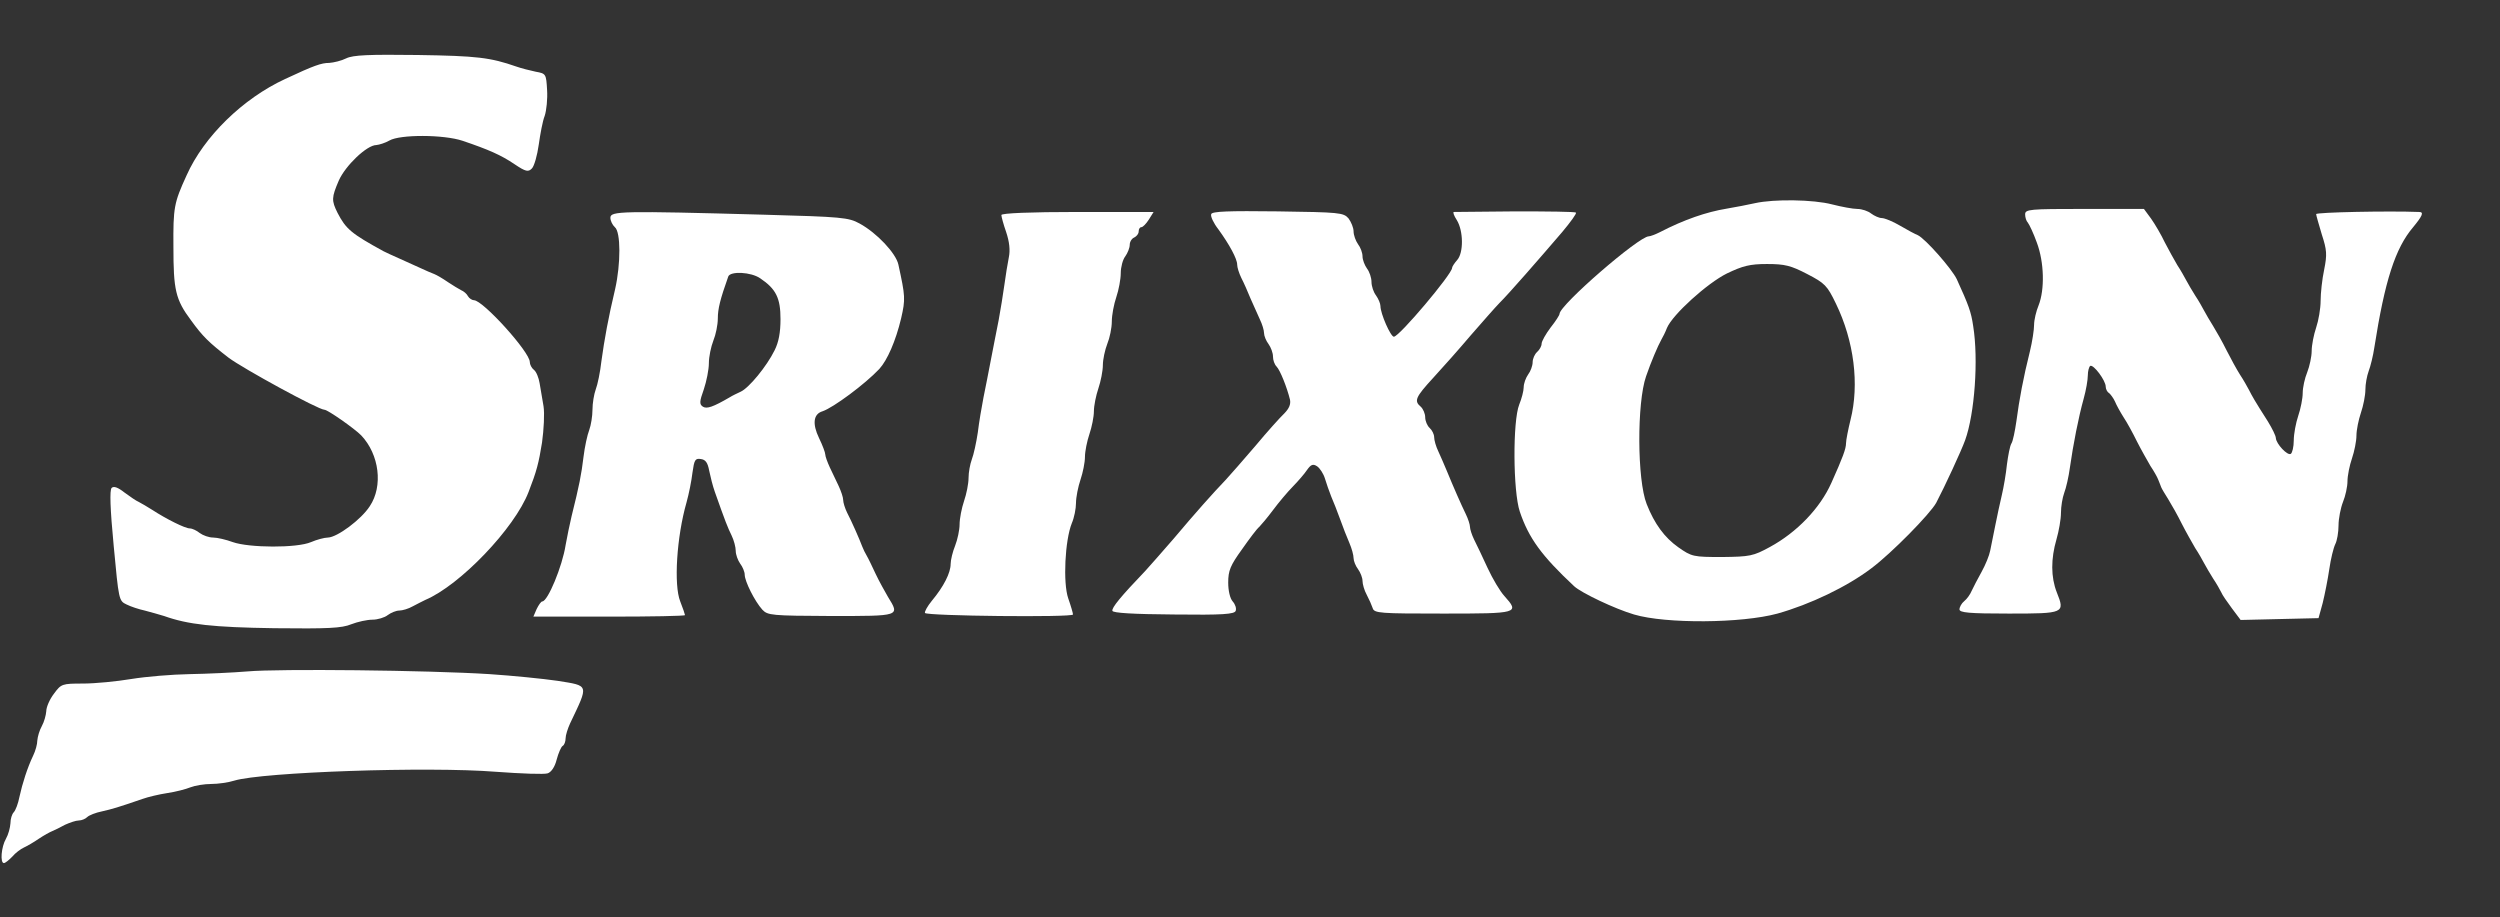 <svg width="109" height="40" viewBox="0 0 109 40" fill="none" xmlns="http://www.w3.org/2000/svg">
<rect x="0" y="0" width="109" height="40" fill="#333333" stroke="none"/>
<path d="M15.095 2.544C14.887 2.65 14.549 2.729 14.354 2.743C14.015 2.743 13.703 2.849 12.428 3.446C10.593 4.295 8.888 5.953 8.133 7.651C7.587 8.845 7.548 9.044 7.561 10.768C7.561 12.639 7.652 13.063 8.328 13.965C8.836 14.668 9.109 14.934 9.968 15.597C10.606 16.074 13.885 17.865 14.145 17.865C14.289 17.865 15.46 18.688 15.746 18.98C16.54 19.815 16.709 21.195 16.123 22.07C15.746 22.654 14.705 23.424 14.302 23.437C14.145 23.437 13.807 23.53 13.56 23.636C12.948 23.901 10.866 23.888 10.15 23.636C9.864 23.53 9.474 23.437 9.291 23.437C9.109 23.437 8.849 23.344 8.706 23.238C8.576 23.132 8.38 23.039 8.276 23.039C8.068 23.039 7.248 22.628 6.637 22.23C6.428 22.097 6.155 21.938 6.051 21.885C5.947 21.845 5.661 21.646 5.426 21.473C5.14 21.248 4.958 21.182 4.867 21.274C4.776 21.367 4.802 22.177 4.958 23.808C5.179 26.156 5.179 26.196 5.518 26.355C5.7 26.448 6.064 26.567 6.311 26.62C6.559 26.687 6.949 26.793 7.157 26.859C8.198 27.231 9.291 27.35 11.959 27.39C14.302 27.416 14.9 27.39 15.317 27.217C15.59 27.111 16.006 27.018 16.241 27.018C16.462 27.018 16.774 26.925 16.904 26.819C17.047 26.713 17.269 26.62 17.412 26.62C17.542 26.62 17.815 26.541 17.997 26.435C18.192 26.329 18.44 26.209 18.544 26.156C20.053 25.519 22.435 23.039 23.047 21.447C23.398 20.545 23.489 20.187 23.632 19.298C23.71 18.727 23.749 18.024 23.697 17.706C23.645 17.388 23.567 16.95 23.528 16.711C23.489 16.472 23.385 16.207 23.281 16.128C23.177 16.048 23.099 15.889 23.099 15.783C23.099 15.345 21.055 13.09 20.665 13.09C20.587 13.09 20.457 13.01 20.405 12.917C20.353 12.811 20.21 12.692 20.105 12.652C20.001 12.599 19.741 12.44 19.52 12.294C19.312 12.148 19.038 11.989 18.934 11.949C18.83 11.909 18.544 11.79 18.323 11.684C18.088 11.577 17.672 11.392 17.412 11.272C17.139 11.153 16.826 11.007 16.722 10.954C15.317 10.185 15.082 9.986 14.718 9.283C14.445 8.739 14.458 8.606 14.77 7.876C15.056 7.226 15.993 6.324 16.41 6.324C16.54 6.311 16.8 6.231 16.982 6.125C17.438 5.86 19.338 5.86 20.171 6.139C21.303 6.523 21.849 6.762 22.435 7.16C22.929 7.492 23.034 7.505 23.19 7.346C23.294 7.24 23.424 6.775 23.489 6.311C23.554 5.847 23.658 5.276 23.749 5.051C23.827 4.812 23.879 4.308 23.853 3.923C23.814 3.22 23.801 3.207 23.359 3.127C23.112 3.074 22.734 2.981 22.513 2.902C21.368 2.504 20.795 2.438 18.219 2.398C16.084 2.371 15.395 2.398 15.095 2.544ZM76.519 8.858C76.232 8.924 75.673 9.03 75.282 9.097C74.397 9.243 73.434 9.574 72.38 10.118C72.172 10.224 71.951 10.304 71.886 10.304C71.456 10.304 67.995 13.302 67.995 13.687C67.995 13.74 67.826 14.005 67.604 14.284C67.396 14.562 67.214 14.88 67.214 14.987C67.214 15.093 67.123 15.252 67.019 15.345C66.915 15.438 66.823 15.637 66.823 15.796C66.823 15.942 66.732 16.194 66.628 16.326C66.524 16.472 66.433 16.724 66.433 16.884C66.433 17.043 66.342 17.388 66.238 17.64C65.952 18.356 65.965 21.42 66.264 22.309C66.654 23.463 67.214 24.233 68.632 25.559C68.945 25.851 70.428 26.554 71.248 26.793C72.641 27.204 75.933 27.178 77.495 26.753C78.913 26.355 80.527 25.586 81.594 24.776C82.479 24.113 84.157 22.402 84.418 21.924C84.782 21.235 85.524 19.63 85.68 19.192C86.096 18.038 86.266 15.677 86.031 14.217C85.94 13.594 85.836 13.315 85.316 12.174C85.094 11.71 83.936 10.397 83.611 10.251C83.507 10.211 83.155 10.025 82.843 9.84C82.531 9.654 82.166 9.508 82.049 9.508C81.932 9.508 81.724 9.415 81.581 9.309C81.451 9.203 81.177 9.11 80.982 9.11C80.787 9.11 80.292 9.017 79.876 8.911C79.069 8.699 77.351 8.672 76.519 8.858ZM78.796 11.949C79.564 12.347 79.668 12.453 80.045 13.236C80.839 14.867 81.073 16.764 80.683 18.303C80.579 18.727 80.487 19.192 80.487 19.324C80.487 19.563 80.344 19.948 79.85 21.049C79.355 22.163 78.34 23.211 77.169 23.848C76.44 24.246 76.297 24.272 75.087 24.286C73.825 24.286 73.76 24.272 73.174 23.861C72.575 23.437 72.133 22.84 71.795 21.977C71.378 20.93 71.365 17.56 71.769 16.406C71.977 15.796 72.289 15.066 72.432 14.814C72.497 14.708 72.615 14.469 72.68 14.297C72.927 13.713 74.436 12.347 75.295 11.922C75.985 11.591 76.297 11.511 77.039 11.511C77.82 11.511 78.08 11.577 78.796 11.949Z" fill="white"></path>
<path d="M52.809 9.335C52.769 9.428 52.913 9.733 53.121 9.998C53.602 10.661 53.941 11.285 53.941 11.537C53.941 11.656 54.019 11.908 54.123 12.121C54.227 12.32 54.409 12.731 54.526 13.023C54.656 13.315 54.839 13.726 54.93 13.925C55.034 14.137 55.112 14.402 55.112 14.522C55.112 14.641 55.203 14.867 55.307 14.999C55.411 15.145 55.502 15.384 55.502 15.543C55.502 15.702 55.567 15.888 55.658 15.981C55.815 16.14 56.114 16.896 56.244 17.427C56.283 17.626 56.205 17.811 55.997 18.024C55.815 18.196 55.242 18.833 54.734 19.443C54.214 20.053 53.628 20.717 53.446 20.916C52.886 21.499 52.119 22.361 51.169 23.489C50.674 24.059 50.115 24.696 49.932 24.895C48.865 26.009 48.462 26.5 48.501 26.633C48.527 26.726 49.412 26.779 51.182 26.792C53.316 26.819 53.824 26.779 53.876 26.633C53.915 26.527 53.862 26.354 53.745 26.222C53.628 26.089 53.55 25.758 53.55 25.399C53.55 24.882 53.641 24.656 54.149 23.953C54.474 23.489 54.812 23.038 54.904 22.972C54.982 22.892 55.255 22.574 55.502 22.242C55.749 21.91 56.14 21.446 56.361 21.221C56.595 20.982 56.882 20.65 56.986 20.491C57.155 20.252 57.246 20.212 57.428 20.332C57.545 20.412 57.702 20.65 57.767 20.863C57.832 21.075 57.949 21.42 58.04 21.645C58.131 21.857 58.313 22.308 58.43 22.64C58.547 22.972 58.73 23.436 58.834 23.675C58.938 23.914 59.016 24.205 59.016 24.338C59.016 24.457 59.107 24.683 59.211 24.816C59.315 24.962 59.406 25.187 59.406 25.333C59.406 25.466 59.484 25.744 59.588 25.93C59.693 26.129 59.81 26.394 59.849 26.514C59.914 26.739 60.174 26.752 62.92 26.752C66.212 26.752 66.264 26.739 65.588 25.983C65.405 25.784 65.08 25.24 64.859 24.763C64.638 24.285 64.377 23.728 64.273 23.529C64.169 23.317 64.091 23.065 64.091 22.972C64.091 22.879 64.013 22.627 63.909 22.415C63.714 22.017 63.375 21.247 63.076 20.518C62.972 20.266 62.803 19.881 62.712 19.682C62.608 19.47 62.529 19.191 62.529 19.058C62.529 18.939 62.438 18.753 62.334 18.66C62.23 18.568 62.139 18.355 62.139 18.196C62.139 18.037 62.048 17.825 61.944 17.732C61.645 17.48 61.71 17.321 62.49 16.472C62.894 16.034 63.636 15.198 64.13 14.614C64.638 14.031 65.197 13.394 65.379 13.208C65.77 12.824 67.123 11.272 68.112 10.117C68.477 9.68 68.75 9.308 68.711 9.269C68.672 9.229 67.487 9.216 66.082 9.216C64.664 9.229 63.453 9.242 63.388 9.242C63.336 9.242 63.388 9.401 63.519 9.6C63.805 10.065 63.818 11.02 63.532 11.338C63.414 11.471 63.31 11.63 63.31 11.683C63.31 11.948 61.007 14.681 60.773 14.681C60.63 14.681 60.187 13.673 60.187 13.341C60.187 13.235 60.096 13.023 59.992 12.877C59.888 12.744 59.797 12.479 59.797 12.293C59.797 12.107 59.706 11.842 59.601 11.709C59.497 11.563 59.406 11.325 59.406 11.179C59.406 11.02 59.315 10.781 59.211 10.648C59.107 10.502 59.016 10.25 59.016 10.091C59.016 9.932 58.912 9.68 58.795 9.521C58.573 9.269 58.404 9.255 55.71 9.216C53.55 9.189 52.847 9.216 52.809 9.335ZM88.296 9.348C88.296 9.481 88.348 9.64 88.413 9.706C88.478 9.786 88.66 10.171 88.803 10.569C89.129 11.431 89.155 12.625 88.882 13.315C88.777 13.567 88.686 13.951 88.686 14.164C88.686 14.376 88.608 14.893 88.504 15.318C88.218 16.458 88.036 17.44 87.918 18.342C87.853 18.793 87.762 19.244 87.697 19.337C87.632 19.443 87.554 19.854 87.502 20.252C87.463 20.65 87.359 21.247 87.281 21.579C87.203 21.91 87.073 22.507 86.995 22.905C86.916 23.303 86.812 23.808 86.773 24.006C86.734 24.219 86.565 24.63 86.396 24.935C86.227 25.24 86.032 25.612 85.966 25.758C85.901 25.917 85.758 26.116 85.641 26.209C85.524 26.301 85.433 26.474 85.433 26.567C85.433 26.713 85.849 26.752 87.58 26.752C90.014 26.752 90.04 26.739 89.675 25.824C89.415 25.16 89.415 24.365 89.662 23.516C89.766 23.157 89.858 22.64 89.858 22.361C89.858 22.083 89.923 21.698 90.001 21.486C90.079 21.287 90.196 20.783 90.248 20.385C90.391 19.377 90.625 18.183 90.847 17.387C90.951 17.016 91.029 16.564 91.029 16.366C91.029 16.18 91.081 15.994 91.133 15.954C91.276 15.875 91.809 16.591 91.809 16.856C91.809 16.962 91.875 17.095 91.953 17.135C92.018 17.188 92.148 17.36 92.213 17.506C92.278 17.666 92.447 17.971 92.59 18.196C92.734 18.408 92.994 18.886 93.176 19.257C93.358 19.616 93.631 20.093 93.761 20.319C93.905 20.531 94.061 20.809 94.1 20.916C94.139 21.022 94.204 21.168 94.23 21.247C94.256 21.314 94.399 21.552 94.542 21.778C94.672 21.99 94.946 22.468 95.128 22.839C95.31 23.197 95.583 23.675 95.713 23.9C95.857 24.113 96.026 24.418 96.104 24.564C96.182 24.709 96.351 25.001 96.494 25.227C96.638 25.439 96.794 25.718 96.846 25.824C96.885 25.93 97.106 26.248 97.314 26.527L97.692 27.031L99.383 26.991L101.088 26.951L101.27 26.288C101.361 25.917 101.491 25.267 101.557 24.816C101.622 24.365 101.739 23.887 101.817 23.728C101.895 23.582 101.96 23.21 101.96 22.905C101.96 22.614 102.051 22.149 102.155 21.884C102.259 21.632 102.35 21.221 102.35 20.982C102.35 20.743 102.441 20.292 102.546 19.987C102.65 19.682 102.741 19.231 102.741 18.992C102.741 18.753 102.832 18.302 102.936 17.997C103.04 17.692 103.131 17.241 103.131 16.989C103.131 16.75 103.196 16.392 103.274 16.18C103.352 15.981 103.47 15.503 103.522 15.145C103.977 12.24 104.433 10.821 105.213 9.905C105.617 9.414 105.695 9.242 105.474 9.242C104.146 9.189 100.984 9.255 100.984 9.335C100.984 9.388 101.101 9.786 101.231 10.224C101.452 10.9 101.465 11.099 101.335 11.749C101.244 12.174 101.179 12.784 101.179 13.116C101.179 13.447 101.088 13.978 100.984 14.283C100.88 14.588 100.789 15.052 100.789 15.304C100.789 15.543 100.698 15.968 100.594 16.233C100.489 16.485 100.398 16.896 100.398 17.135C100.398 17.374 100.307 17.825 100.203 18.13C100.099 18.435 100.008 18.926 100.008 19.204C100.008 19.483 99.943 19.748 99.878 19.788C99.735 19.881 99.24 19.35 99.227 19.098C99.227 19.005 99.071 18.687 98.876 18.369C98.29 17.453 98.199 17.281 98.056 17.002C97.978 16.856 97.809 16.551 97.666 16.339C97.522 16.113 97.262 15.636 97.08 15.278C96.898 14.906 96.624 14.429 96.494 14.217C96.351 13.991 96.182 13.699 96.104 13.553C96.026 13.407 95.857 13.102 95.713 12.89C95.57 12.665 95.401 12.373 95.323 12.227C95.245 12.081 95.076 11.776 94.933 11.563C94.803 11.338 94.555 10.9 94.386 10.569C94.23 10.237 93.957 9.773 93.788 9.534L93.475 9.109H90.886C88.478 9.109 88.296 9.123 88.296 9.348ZM26.613 9.494C26.613 9.627 26.704 9.812 26.808 9.905C27.068 10.117 27.068 11.497 26.821 12.598C26.521 13.858 26.352 14.8 26.222 15.742C26.17 16.22 26.053 16.777 25.975 16.976C25.897 17.188 25.832 17.586 25.832 17.864C25.832 18.143 25.767 18.541 25.689 18.753C25.61 18.952 25.493 19.483 25.441 19.921C25.35 20.677 25.259 21.154 24.921 22.507C24.843 22.839 24.726 23.396 24.66 23.768C24.517 24.696 23.88 26.222 23.645 26.222C23.593 26.222 23.489 26.368 23.398 26.553L23.255 26.885H26.561C28.382 26.885 29.866 26.858 29.866 26.819C29.866 26.792 29.775 26.514 29.658 26.222C29.371 25.505 29.502 23.41 29.931 21.91C30.035 21.539 30.152 20.955 30.191 20.61C30.269 20.053 30.308 19.974 30.556 20.014C30.764 20.04 30.855 20.173 30.92 20.518C30.972 20.77 31.076 21.194 31.167 21.446C31.636 22.773 31.727 22.998 31.896 23.343C32 23.555 32.078 23.86 32.078 24.02C32.078 24.179 32.169 24.431 32.273 24.577C32.377 24.709 32.469 24.935 32.469 25.054C32.469 25.346 32.911 26.222 33.236 26.58C33.471 26.832 33.64 26.845 36.229 26.858C39.275 26.858 39.236 26.872 38.715 26.023C38.585 25.797 38.338 25.36 38.181 25.028C38.025 24.696 37.856 24.338 37.791 24.232C37.726 24.126 37.635 23.94 37.596 23.834C37.466 23.489 37.127 22.72 36.932 22.348C36.841 22.163 36.763 21.91 36.763 21.804C36.763 21.685 36.672 21.42 36.568 21.194C36.464 20.969 36.282 20.597 36.177 20.372C36.073 20.146 35.982 19.894 35.982 19.815C35.982 19.735 35.865 19.417 35.709 19.098C35.41 18.475 35.462 18.05 35.865 17.931C36.334 17.772 37.713 16.75 38.338 16.087C38.689 15.702 39.053 14.867 39.288 13.885C39.483 13.036 39.47 12.916 39.17 11.537C39.066 11.046 38.233 10.157 37.479 9.746C36.997 9.481 36.711 9.454 33.314 9.361C27.068 9.189 26.613 9.202 26.613 9.494ZM33.145 12.134C33.835 12.598 34.03 12.996 34.03 13.912C34.03 14.495 33.952 14.92 33.77 15.278C33.431 15.968 32.651 16.923 32.286 17.082C32.143 17.148 31.922 17.254 31.818 17.321C31.089 17.745 30.816 17.838 30.647 17.732C30.491 17.626 30.491 17.52 30.686 16.976C30.803 16.631 30.907 16.113 30.907 15.835C30.907 15.556 30.998 15.119 31.102 14.853C31.206 14.601 31.297 14.164 31.297 13.885C31.297 13.46 31.401 13.049 31.753 12.054C31.844 11.816 32.742 11.855 33.145 12.134ZM43.66 9.375C43.66 9.441 43.751 9.786 43.868 10.117C44.011 10.542 44.05 10.914 43.985 11.219C43.933 11.484 43.842 12.028 43.79 12.426C43.738 12.824 43.621 13.514 43.543 13.951C43.452 14.389 43.309 15.158 43.205 15.676C43.114 16.18 42.957 16.936 42.879 17.334C42.801 17.732 42.684 18.422 42.632 18.86C42.567 19.297 42.45 19.828 42.372 20.027C42.294 20.239 42.229 20.597 42.229 20.836C42.229 21.088 42.138 21.539 42.033 21.844C41.929 22.149 41.838 22.614 41.838 22.866C41.838 23.104 41.747 23.529 41.643 23.794C41.539 24.046 41.448 24.418 41.448 24.59C41.448 24.975 41.148 25.572 40.628 26.195C40.433 26.434 40.303 26.673 40.329 26.726C40.407 26.858 46.783 26.925 46.783 26.792C46.783 26.739 46.692 26.421 46.575 26.089C46.341 25.413 46.432 23.555 46.731 22.812C46.835 22.574 46.913 22.176 46.913 21.937C46.913 21.685 47.005 21.221 47.109 20.916C47.213 20.61 47.304 20.16 47.304 19.921C47.304 19.682 47.395 19.231 47.499 18.926C47.603 18.621 47.694 18.17 47.694 17.931C47.694 17.692 47.785 17.241 47.889 16.936C47.993 16.631 48.085 16.167 48.085 15.915C48.085 15.676 48.176 15.251 48.28 14.986C48.384 14.734 48.475 14.296 48.475 14.018C48.475 13.739 48.566 13.261 48.67 12.956C48.774 12.651 48.865 12.174 48.865 11.908C48.865 11.643 48.956 11.311 49.061 11.179C49.165 11.033 49.256 10.807 49.256 10.675C49.256 10.542 49.347 10.396 49.451 10.356C49.555 10.303 49.646 10.197 49.646 10.091C49.646 9.985 49.698 9.905 49.763 9.905C49.828 9.905 49.971 9.759 50.089 9.574L50.297 9.242H46.978C44.935 9.242 43.66 9.295 43.66 9.375ZM10.801 29.273C10.164 29.326 9.018 29.379 8.264 29.392C7.509 29.405 6.377 29.498 5.726 29.604C5.088 29.711 4.138 29.803 3.618 29.803C2.707 29.803 2.668 29.817 2.356 30.241C2.16 30.493 2.017 30.838 2.017 31.011C2.004 31.183 1.926 31.475 1.822 31.661C1.718 31.846 1.64 32.125 1.627 32.284C1.627 32.443 1.549 32.735 1.445 32.947C1.197 33.465 0.976 34.154 0.846 34.751C0.794 35.03 0.677 35.335 0.599 35.415C0.521 35.494 0.456 35.706 0.456 35.892C0.443 36.091 0.365 36.383 0.26 36.569C0.052 36.927 0 37.63 0.169 37.63C0.234 37.63 0.391 37.497 0.534 37.351C0.664 37.192 0.898 37.02 1.041 36.953C1.184 36.887 1.484 36.715 1.692 36.569C1.913 36.423 2.173 36.277 2.278 36.237C2.382 36.197 2.642 36.065 2.837 35.959C3.045 35.866 3.306 35.773 3.436 35.773C3.553 35.773 3.722 35.706 3.8 35.627C3.878 35.547 4.177 35.428 4.451 35.375C4.906 35.269 5.101 35.216 6.221 34.831C6.442 34.751 6.936 34.632 7.288 34.579C7.652 34.526 8.108 34.407 8.303 34.327C8.511 34.247 8.914 34.181 9.214 34.181C9.513 34.181 9.968 34.115 10.216 34.035C11.439 33.664 18.661 33.412 21.628 33.65C22.721 33.73 23.737 33.77 23.88 33.717C24.036 33.664 24.192 33.438 24.27 33.12C24.348 32.828 24.465 32.563 24.53 32.523C24.608 32.483 24.66 32.324 24.66 32.191C24.66 32.059 24.752 31.767 24.856 31.541C25.676 29.817 25.702 29.91 24.309 29.684C23.672 29.591 22.344 29.459 21.342 29.392C18.635 29.22 12.142 29.153 10.801 29.273Z" fill="white"></path>
</svg>
